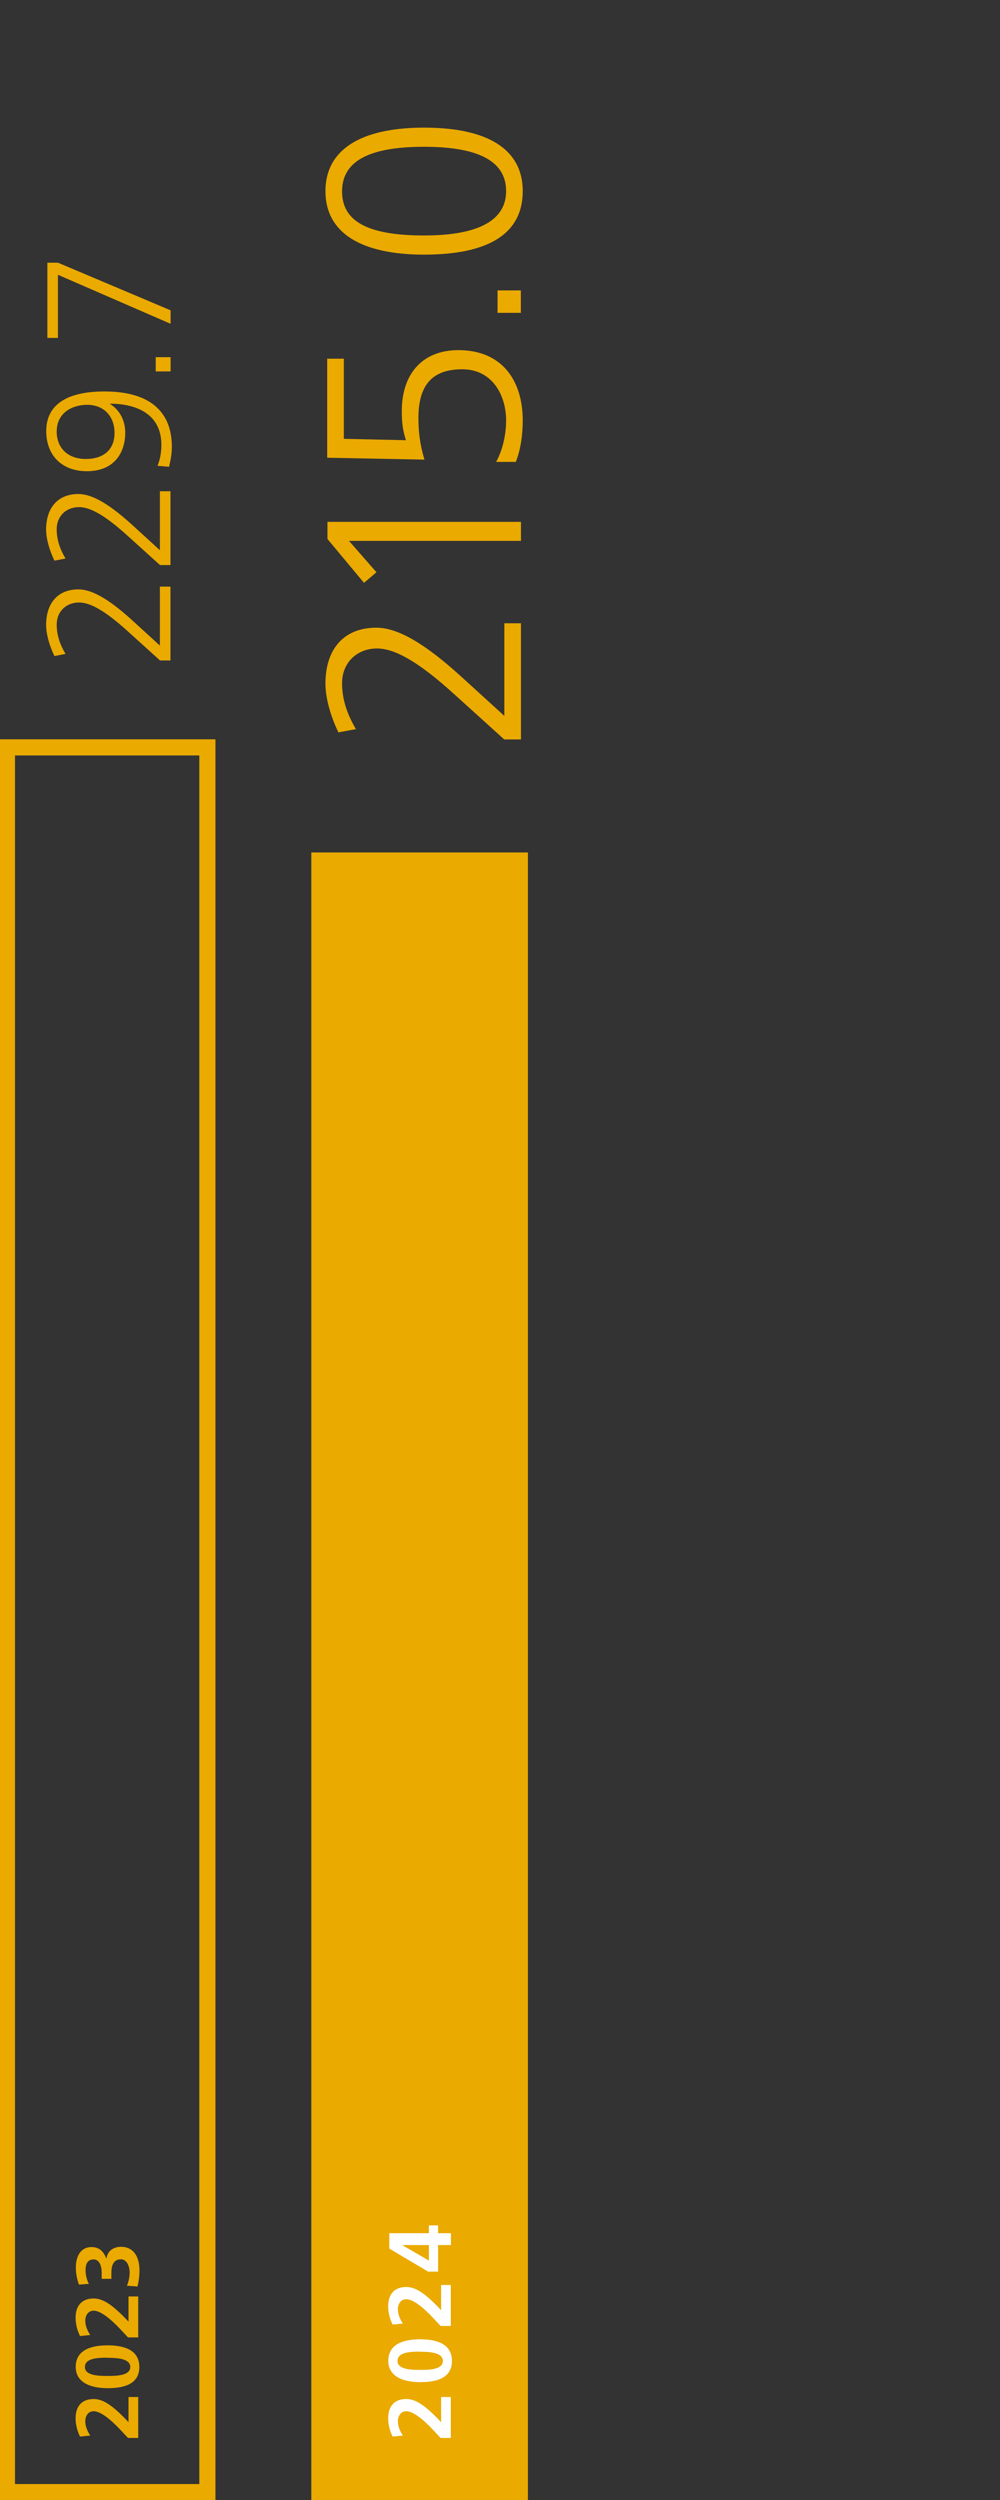 <?xml version="1.0" encoding="UTF-8"?>
<svg xmlns="http://www.w3.org/2000/svg" id="Neu_schmall" viewBox="0 0 79.37 198.43">
  <rect x="0" y="0" width="79.37" height="198.43" fill="#333333" stroke="none"/>
  <defs>
    <style>
      .cls-1 {
        fill: #eaaa00;
      }

      .cls-2 {
        fill: #fff;
      }

      .cls-3 {
        fill: none;
        stroke: #eaaa00;
        stroke-width: 1.28px;
      }
    </style>
  </defs>
  <g>
    <path class="cls-1" d="M41.34,58.69h-1.32l-4.11-3.72c-2.73-2.46-4.58-3.5-5.99-3.5-1.58,0-2.77,1.12-2.77,2.75,0,1.3.4,2.46,1.1,3.65l-1.39.26c-.68-1.41-1.03-2.82-1.03-3.87,0-2.75,1.47-4.44,4.03-4.44,1.39,0,3.34.79,6.69,3.83l3.48,3.17v-7.35h1.32v9.22Z"></path>
    <path class="cls-1" d="M41.34,42.93h-13.64l2.18,2.49-.99.84-2.9-3.48v-1.36h15.36v1.52Z"></path>
    <path class="cls-1" d="M39.38,36.66c.53-.97.79-2.2.79-3.28,0-2.02-1.1-4.07-3.48-4.07-2.11,0-3.48.97-3.48,3.85,0,1.08.11,2.09.48,3.32l-7.72-.15v-7.86h1.32v6.36l4.93.11c-.22-.68-.33-1.28-.33-2.31,0-2.99,1.67-4.84,4.49-4.84,3.46,0,5.11,2.4,5.11,5.59,0,1.08-.15,2.27-.55,3.28h-1.56Z"></path>
    <path class="cls-1" d="M41.34,24.83h-1.85v-1.78h1.85v1.78Z"></path>
    <path class="cls-1" d="M33.66,20.21c-5.02,0-7.83-1.74-7.83-5.04s2.82-5.04,7.83-5.04,7.83,1.69,7.83,5.04-2.66,5.04-7.83,5.04ZM33.66,11.65c-4.42,0-6.51,1.17-6.51,3.54s2.02,3.5,6.51,3.5,6.51-1.3,6.51-3.52-1.91-3.52-6.51-3.52Z"></path>
  </g>
  <rect class="cls-1" x="25.35" y="68.3" width="15.91" height="129.49"></rect>
  <g>
    <path class="cls-2" d="M35.79,193.5h-.82l-.55-.59c-.88-.94-1.65-1.53-2.18-1.53-.42,0-.66.37-.66.8,0,.34.12.71.39,1.13l-.81.08c-.22-.45-.35-.95-.35-1.45,0-.97.51-1.53,1.43-1.53.68,0,1.42.39,2.77,1.84v-2h.77v3.25Z"></path>
    <path class="cls-2" d="M33.36,189.07c-1.54,0-2.54-.55-2.54-1.69s.88-1.71,2.54-1.71,2.51.59,2.51,1.71-.8,1.69-2.51,1.69ZM33.36,186.65c-.74,0-1.81.02-1.81.74,0,.67,1.04.71,1.79.71s1.81-.03,1.81-.71-1.06-.73-1.79-.73Z"></path>
    <path class="cls-2" d="M35.79,184.61h-.82l-.55-.59c-.88-.94-1.65-1.53-2.18-1.53-.42,0-.66.36-.66.8,0,.34.12.71.39,1.13l-.81.08c-.22-.45-.35-.95-.35-1.45,0-.97.51-1.53,1.43-1.53.68,0,1.42.39,2.77,1.84v-2h.77v3.25Z"></path>
    <path class="cls-2" d="M35.79,178.19h-1.02v2.11h-.79l-3.08-1.83v-1.22h3.14v-.62h.73v.62h1.02v.94ZM31.92,178.19h0s2.12,1.23,2.12,1.23v-1.23h-2.12Z"></path>
  </g>
  <rect class="cls-3" x="25.35" y="68.3" width="15.91" height="129.49"></rect>
  <g>
    <path class="cls-1" d="M13.54,52.42h-.84l-2.62-2.37c-1.74-1.57-2.91-2.23-3.81-2.23-1.01,0-1.77.71-1.77,1.75,0,.83.25,1.57.7,2.33l-.88.17c-.43-.9-.66-1.79-.66-2.46,0-1.75.94-2.83,2.56-2.83.88,0,2.13.5,4.26,2.44l2.21,2.02v-4.68h.84v5.87Z"></path>
    <path class="cls-1" d="M13.54,44.85h-.84l-2.62-2.37c-1.74-1.57-2.91-2.23-3.81-2.23-1.01,0-1.77.71-1.77,1.75,0,.83.25,1.57.7,2.33l-.88.17c-.43-.9-.66-1.79-.66-2.46,0-1.75.94-2.83,2.56-2.83.88,0,2.13.5,4.26,2.44l2.21,2.02v-4.68h.84v5.87Z"></path>
    <path class="cls-1" d="M8.73,32.06c.77.48,1.21,1.3,1.21,2.3,0,1.41-.74,3.04-3.05,3.04-1.93,0-3.22-1.21-3.22-3.19s1.48-3.14,4.62-3.14c3.52,0,5.35,1.53,5.35,4.4,0,.56-.1,1.05-.22,1.58l-.92-.08c.17-.39.31-.98.31-1.65,0-2.69-2.35-3.28-4.06-3.28v.03ZM4.5,34.25c0,1.33.91,2.18,2.31,2.18s2.28-.73,2.28-2.07-.87-2.23-2.17-2.23c-1.18,0-2.42.63-2.42,2.12Z"></path>
    <path class="cls-1" d="M13.54,29.48h-1.18v-1.13h1.18v1.13Z"></path>
    <path class="cls-1" d="M13.54,25.7l-8.94-3.89v5.01h-.84v-5.97h.84l8.94,3.78v1.06Z"></path>
  </g>
  <g>
    <path class="cls-1" d="M10.98,193.5h-.82l-.55-.59c-.88-.94-1.65-1.53-2.18-1.53-.42,0-.66.36-.66.8,0,.34.12.71.39,1.13l-.81.08c-.22-.45-.35-.95-.35-1.45,0-.97.51-1.53,1.43-1.53.68,0,1.42.39,2.77,1.84v-2h.77v3.25Z"></path>
    <path class="cls-1" d="M8.55,189.55c-1.54,0-2.54-.55-2.54-1.69s.88-1.71,2.54-1.71,2.51.59,2.51,1.71-.8,1.69-2.51,1.69ZM8.55,187.13c-.74,0-1.81.02-1.81.74,0,.67,1.04.71,1.79.71s1.81-.03,1.81-.71-1.06-.73-1.79-.73Z"></path>
    <path class="cls-1" d="M10.98,185.52h-.82l-.55-.59c-.88-.94-1.65-1.53-2.18-1.53-.42,0-.66.36-.66.8,0,.34.12.71.39,1.13l-.81.08c-.22-.45-.35-.95-.35-1.45,0-.97.51-1.53,1.43-1.53.68,0,1.42.39,2.77,1.84v-2h.77v3.25Z"></path>
    <path class="cls-1" d="M10.07,181.44c.14-.36.22-.71.22-1.08,0-.47-.22-1.04-.69-1.04-.51,0-.76.36-.76,1.07v.48h-.77v-.48c0-.62-.22-1.06-.64-1.06s-.64.29-.64.85c0,.37.09.75.26,1.09l-.78.06c-.15-.39-.25-.86-.25-1.36,0-.8.32-1.62,1.25-1.62.56,0,.93.29,1.17.91h.01c.08-.59.53-.93,1.16-.93.98,0,1.46.77,1.46,1.88,0,.42-.06.9-.16,1.27l-.83-.06Z"></path>
  </g>
  <rect class="cls-3" x=".55" y="59.32" width="15.91" height="138.48"></rect>
</svg>
